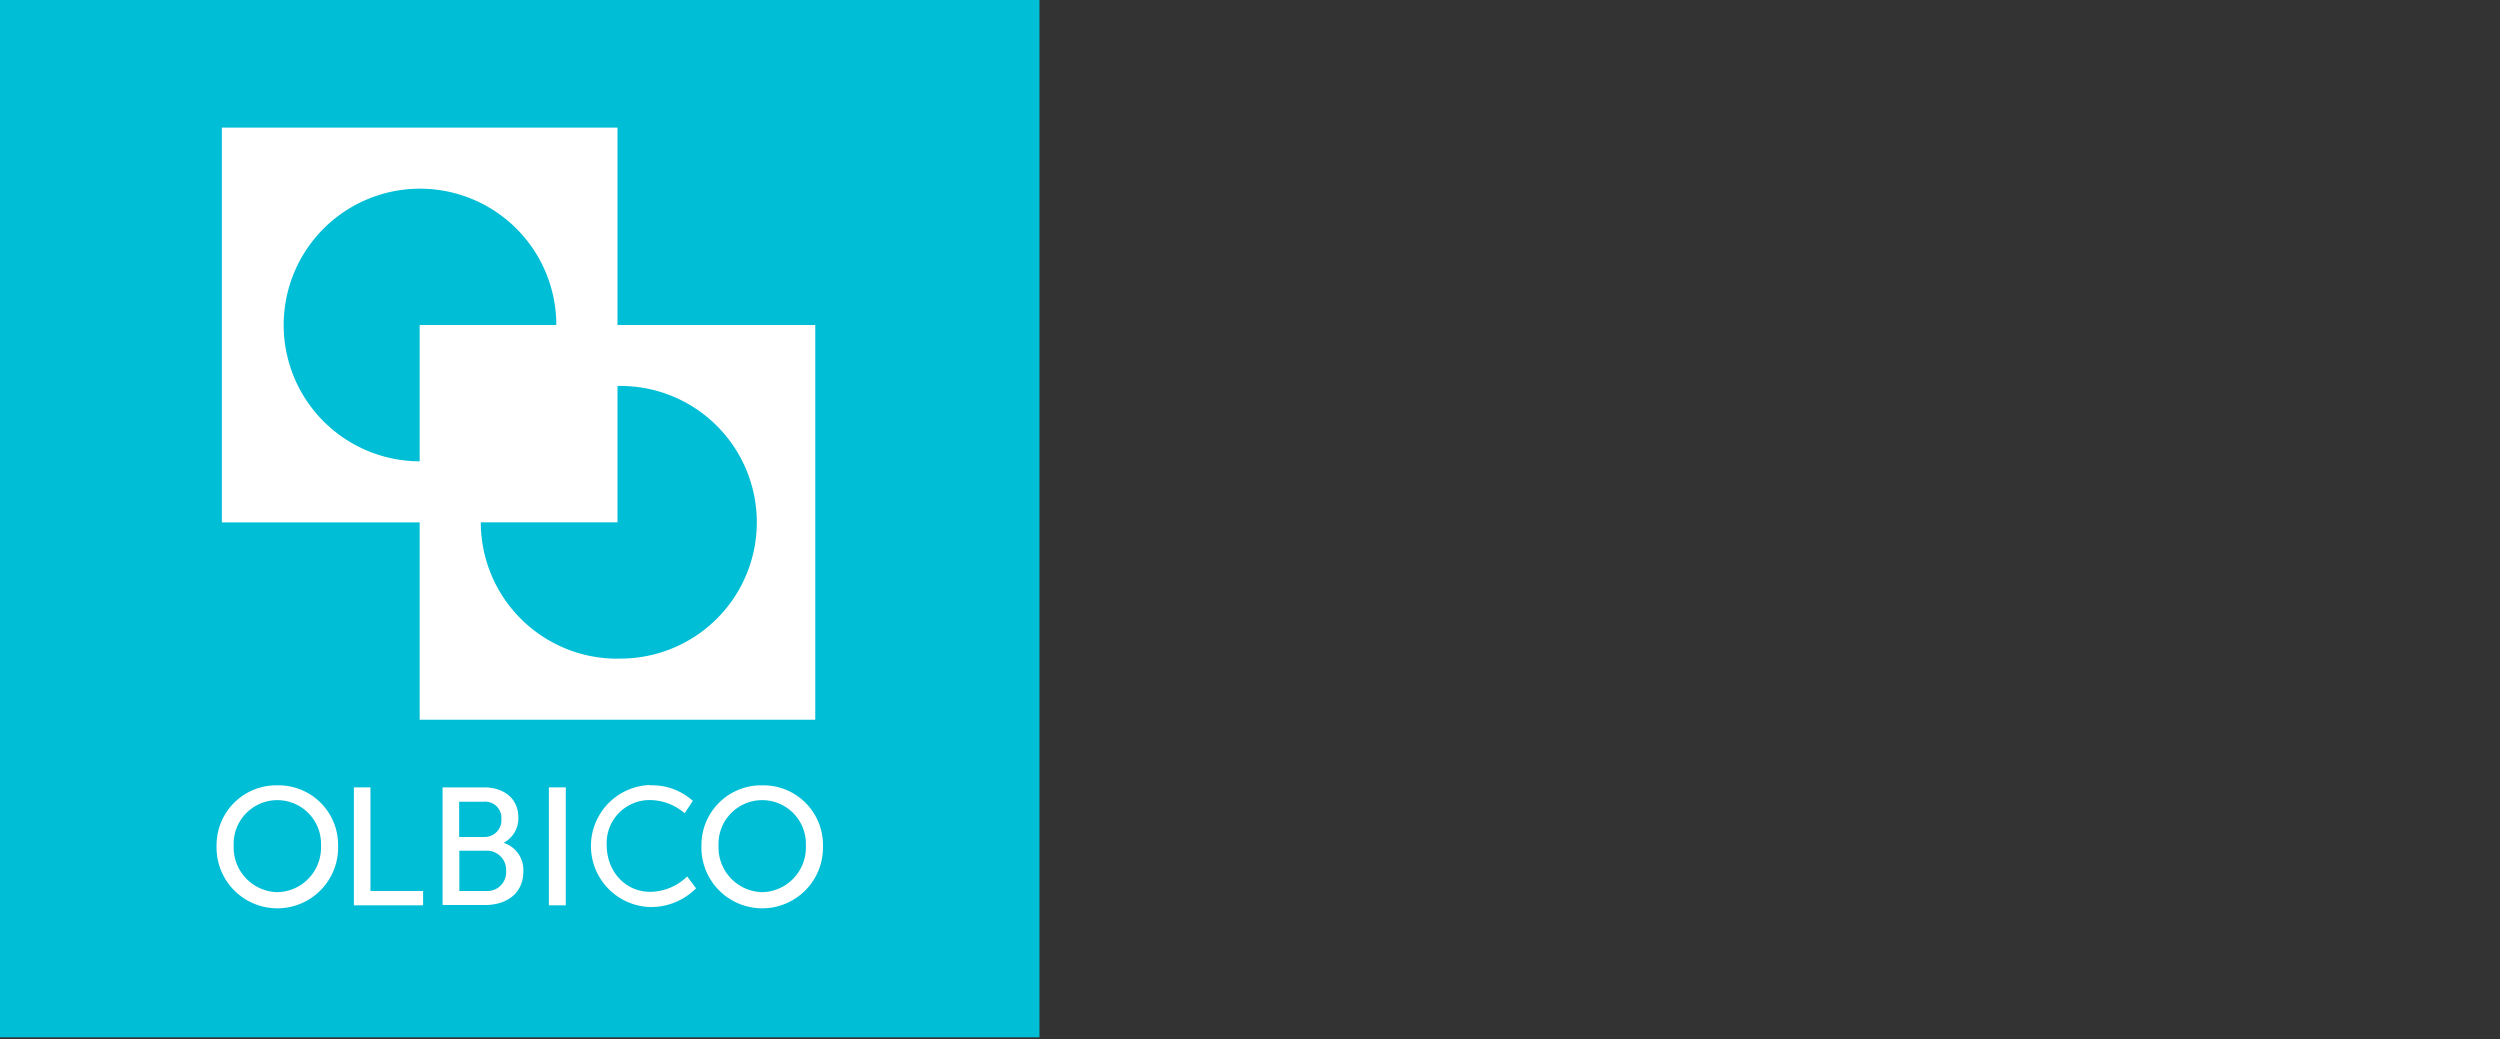 <svg id="Layer_1" data-name="Layer 1" xmlns="http://www.w3.org/2000/svg" viewBox="0 0 380 158"><rect x="0" y="0" width="380" height="158" fill="#333333" stroke="none"/><defs><style>.cls-1{fill:#00bed6;}.cls-2{fill:#fff;}</style></defs><title>Oblico</title><rect class="cls-1" y="-0.33" width="158" height="158"/><path class="cls-2" d="M93.86,49.4v-30H33.72v60H63.79v30h60.13v-60ZM63.79,70.12A20.72,20.72,0,1,1,84.56,49.4H63.79Zm30.07,30A20.74,20.74,0,0,1,73.08,79.39H93.86V58.67a20.72,20.72,0,1,1,0,41.43"/><path class="cls-2" d="M42.17,119.37a9.05,9.05,0,0,1,9.22,9.15,9.24,9.24,0,1,1-18.47,0,9.08,9.08,0,0,1,9.25-9.15m0,16.24a6.78,6.78,0,0,0,6.62-7.09,6.64,6.64,0,1,0-13.27,0,6.8,6.8,0,0,0,6.65,7.09"/><path class="cls-2" d="M53.79,119.68h2.52v15.75h8v2.18H53.79Z"/><path class="cls-2" d="M67.27,119.68h6.29c3,0,5.23,1.67,5.23,4.57a4.21,4.21,0,0,1-2.24,3.86v0a4.33,4.33,0,0,1,3,4.35c0,3.38-2.62,5.1-5.78,5.1H67.27V119.68Zm6.29,7.54a2.54,2.54,0,0,0,2.65-2.71,2.47,2.47,0,0,0-2.7-2.65H69.79v5.36Zm.28,8.21a2.86,2.86,0,0,0,3.09-3.05,2.92,2.92,0,0,0-3.11-3.07h-4v6.12Z"/><path class="cls-2" d="M83.43,119.68H86v17.93H83.43Z"/><path class="cls-2" d="M98.77,119.37a9.25,9.25,0,0,1,6.54,2.36l-1.24,1.88a8.24,8.24,0,0,0-5.2-2,6.53,6.53,0,0,0-6.65,6.86c0,3.83,2.67,7.09,6.67,7.09a8.16,8.16,0,0,0,5.56-2.34l1.35,1.8a9.64,9.64,0,0,1-7,2.85,9.28,9.28,0,0,1,0-18.55"/><path class="cls-2" d="M115.87,119.37a9.06,9.06,0,0,1,9.22,9.15,9.24,9.24,0,1,1-18.47,0,9.08,9.08,0,0,1,9.25-9.15m0,16.24a6.79,6.79,0,0,0,6.62-7.09,6.64,6.64,0,1,0-13.27,0,6.8,6.8,0,0,0,6.65,7.09"/></svg>